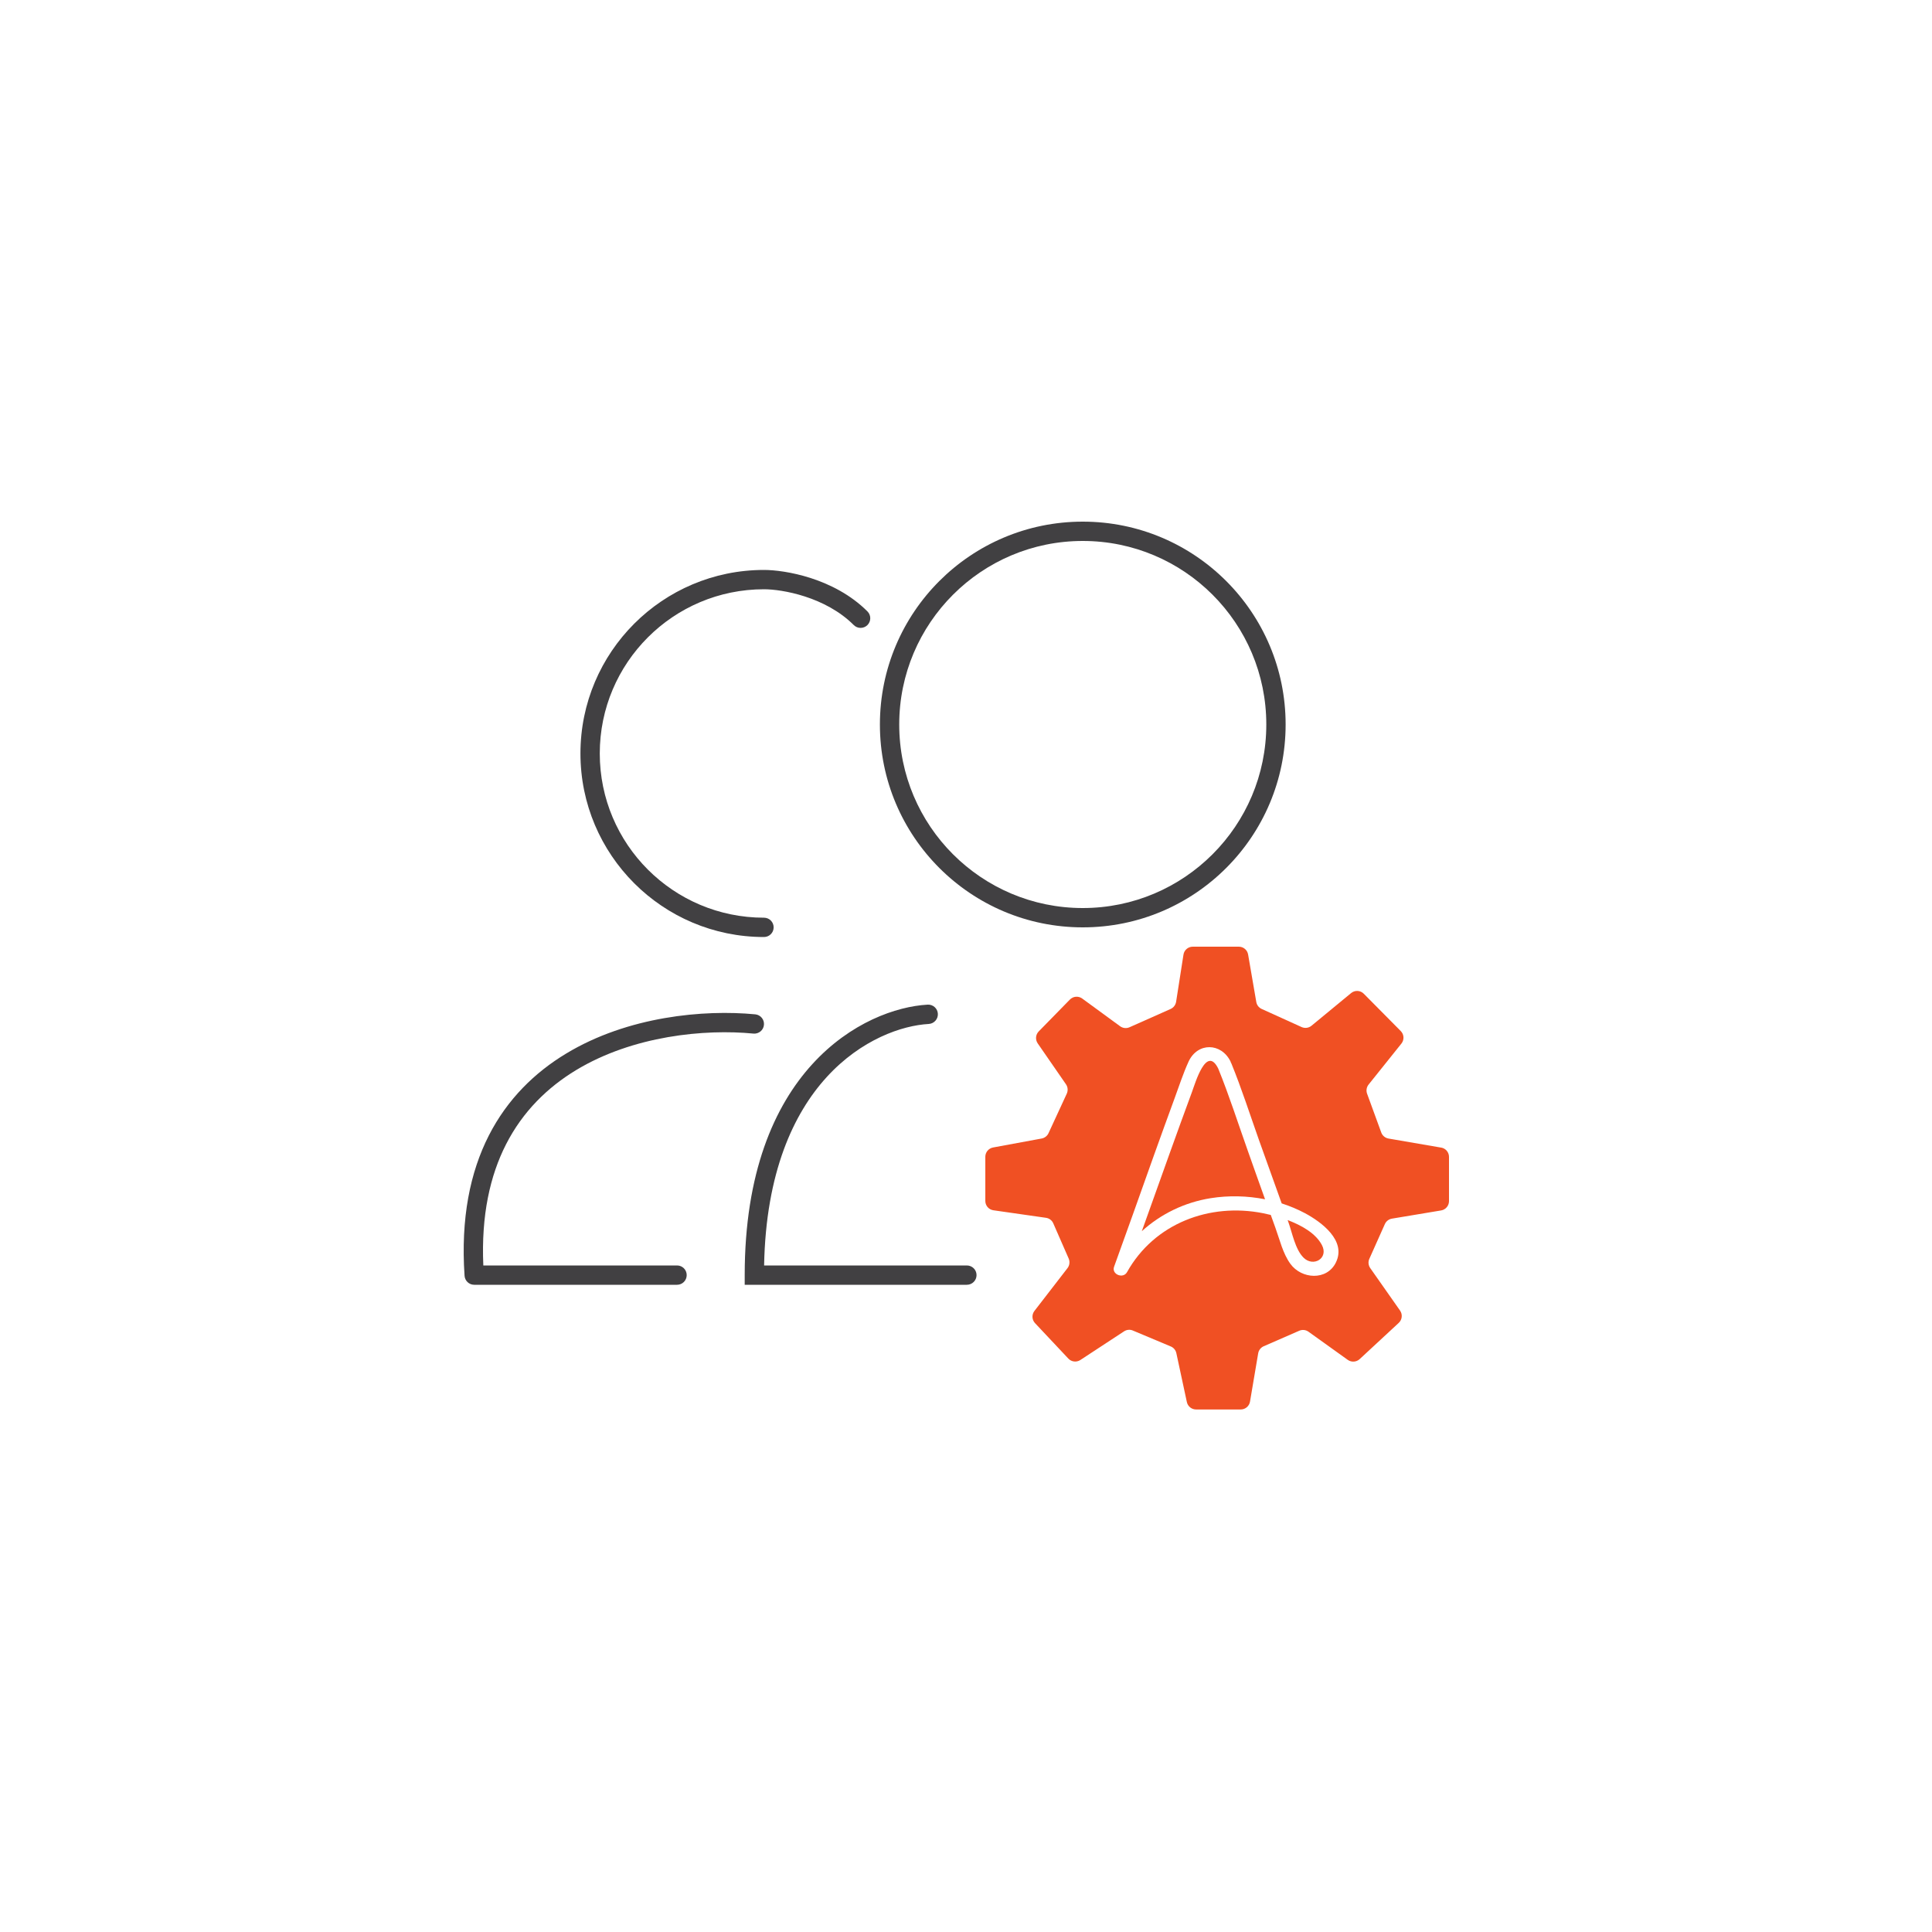 <svg width="48" height="48" viewBox="0 0 48 48" fill="none" xmlns="http://www.w3.org/2000/svg">
<path fill-rule="evenodd" clip-rule="evenodd" d="M26.901 22.56C29.42 22.56 31.461 20.518 31.461 18C31.461 15.482 29.42 13.44 26.901 13.44C24.383 13.44 22.341 15.482 22.341 18C22.341 20.518 24.383 22.56 26.901 22.56ZM26.901 23.04C29.685 23.04 31.941 20.784 31.941 18C31.941 15.216 29.685 12.96 26.901 12.96C24.118 12.96 21.861 15.216 21.861 18C21.861 20.784 24.118 23.04 26.901 23.04Z" fill="#414042"/>
<path fill-rule="evenodd" clip-rule="evenodd" d="M18.981 14.64C16.728 14.64 14.901 16.467 14.901 18.72C14.901 20.973 16.728 22.8 18.981 22.8C19.114 22.8 19.221 22.907 19.221 23.04C19.221 23.173 19.114 23.28 18.981 23.28C16.463 23.28 14.421 21.238 14.421 18.72C14.421 16.202 16.463 14.16 18.981 14.16C19.495 14.16 20.721 14.36 21.551 15.19C21.645 15.284 21.645 15.436 21.551 15.53C21.457 15.623 21.305 15.623 21.212 15.53C20.506 14.824 19.428 14.64 18.981 14.64Z" fill="#414042"/>
<path fill-rule="evenodd" clip-rule="evenodd" d="M23.301 25.187C23.308 25.319 23.207 25.432 23.075 25.44C22.416 25.476 21.395 25.822 20.539 26.76C19.715 27.663 19.028 29.131 18.984 31.44H24.021C24.154 31.44 24.262 31.547 24.262 31.68C24.262 31.813 24.154 31.92 24.021 31.92H18.502V31.68C18.502 29.136 19.236 27.474 20.184 26.436C21.128 25.402 22.267 25.004 23.048 24.96C23.18 24.953 23.294 25.054 23.301 25.187ZM14.063 26.177C15.599 25.248 17.492 25.078 18.765 25.201C18.896 25.214 18.993 25.331 18.98 25.463C18.968 25.595 18.85 25.692 18.718 25.679C17.511 25.562 15.732 25.729 14.312 26.587C13.605 27.015 12.99 27.612 12.572 28.431C12.177 29.206 11.953 30.191 12.008 31.44H16.822C16.954 31.44 17.061 31.547 17.061 31.68C17.061 31.813 16.954 31.92 16.822 31.92H11.781C11.655 31.92 11.551 31.822 11.542 31.697C11.444 30.269 11.681 29.123 12.144 28.213C12.608 27.303 13.291 26.643 14.063 26.177Z" fill="#414042"/>
<path d="M31.991 30.313C31.997 30.329 32.002 30.344 32.008 30.359C32.105 30.628 32.178 31.038 32.385 31.245C32.627 31.489 33.019 31.263 32.841 30.93C32.688 30.643 32.344 30.445 31.991 30.313Z" fill="#F05023"/>
<path d="M35.805 28.512L34.498 28.287C34.415 28.273 34.346 28.216 34.317 28.137L33.965 27.173C33.937 27.096 33.951 27.01 34.002 26.946L34.818 25.927C34.892 25.834 34.885 25.7 34.801 25.616L33.883 24.689C33.798 24.603 33.661 24.596 33.568 24.673L32.584 25.484C32.515 25.541 32.42 25.553 32.338 25.517L31.346 25.067C31.275 25.035 31.225 24.97 31.212 24.893L31.009 23.715C30.99 23.602 30.892 23.52 30.778 23.52H29.634C29.519 23.52 29.42 23.604 29.403 23.718L29.22 24.89C29.207 24.968 29.156 25.035 29.083 25.068L28.062 25.522C27.985 25.556 27.896 25.546 27.829 25.497L26.887 24.808C26.793 24.74 26.663 24.75 26.581 24.834L25.807 25.625C25.728 25.706 25.718 25.83 25.782 25.923L26.484 26.939C26.531 27.007 26.538 27.095 26.504 27.171L26.05 28.154C26.018 28.223 25.954 28.272 25.88 28.286L24.672 28.509C24.561 28.53 24.48 28.627 24.48 28.74V29.837C24.48 29.954 24.566 30.053 24.681 30.069L25.986 30.256C26.067 30.267 26.136 30.319 26.168 30.393L26.551 31.268C26.585 31.347 26.574 31.438 26.522 31.506L25.7 32.57C25.63 32.661 25.636 32.789 25.715 32.873L26.542 33.753C26.619 33.836 26.746 33.851 26.841 33.789L27.927 33.077C27.993 33.034 28.075 33.026 28.146 33.057L29.087 33.452C29.158 33.481 29.21 33.544 29.226 33.618L29.487 34.833C29.51 34.941 29.606 35.018 29.716 35.018H30.825C30.939 35.018 31.037 34.936 31.056 34.823L31.259 33.624C31.272 33.546 31.323 33.48 31.395 33.448L32.279 33.062C32.355 33.029 32.442 33.038 32.509 33.086L33.484 33.785C33.575 33.85 33.698 33.842 33.78 33.767L34.751 32.867C34.837 32.787 34.851 32.657 34.784 32.561L34.043 31.505C33.996 31.437 33.987 31.35 34.021 31.275L34.406 30.413C34.438 30.341 34.504 30.29 34.581 30.277L35.804 30.073C35.917 30.054 36 29.956 36 29.842V28.742C36 28.628 35.918 28.531 35.805 28.511L35.805 28.512ZM33.191 31.364C32.966 31.826 32.333 31.78 32.058 31.398C31.871 31.14 31.794 30.797 31.686 30.501C31.648 30.396 31.61 30.29 31.572 30.185C31.505 30.168 31.441 30.154 31.381 30.142C30.052 29.878 28.678 30.394 28 31.607C27.904 31.779 27.611 31.661 27.679 31.472C27.839 31.029 27.999 30.585 28.157 30.142C28.495 29.189 28.834 28.236 29.182 27.288C29.294 26.984 29.395 26.67 29.53 26.375C29.753 25.892 30.343 25.902 30.574 26.376C30.578 26.385 30.578 26.393 30.581 26.401C30.584 26.407 30.589 26.411 30.592 26.418C30.846 27.04 31.053 27.686 31.277 28.319C31.464 28.846 31.653 29.372 31.843 29.898C32.044 29.963 32.24 30.044 32.425 30.143C32.83 30.361 33.455 30.821 33.191 31.363V31.364Z" fill="#F05023"/>
<path d="M31 28.587C30.759 27.908 30.538 27.215 30.266 26.547C29.972 25.957 29.697 26.907 29.617 27.122C29.426 27.637 29.24 28.154 29.054 28.671C28.825 29.31 28.596 29.95 28.368 30.589C28.84 30.16 29.43 29.872 30.082 29.768C30.524 29.698 30.986 29.708 31.43 29.796C31.412 29.744 31.393 29.694 31.375 29.642C31.248 29.291 31.125 28.939 31 28.587Z" fill="#F05023"/>
</svg>

